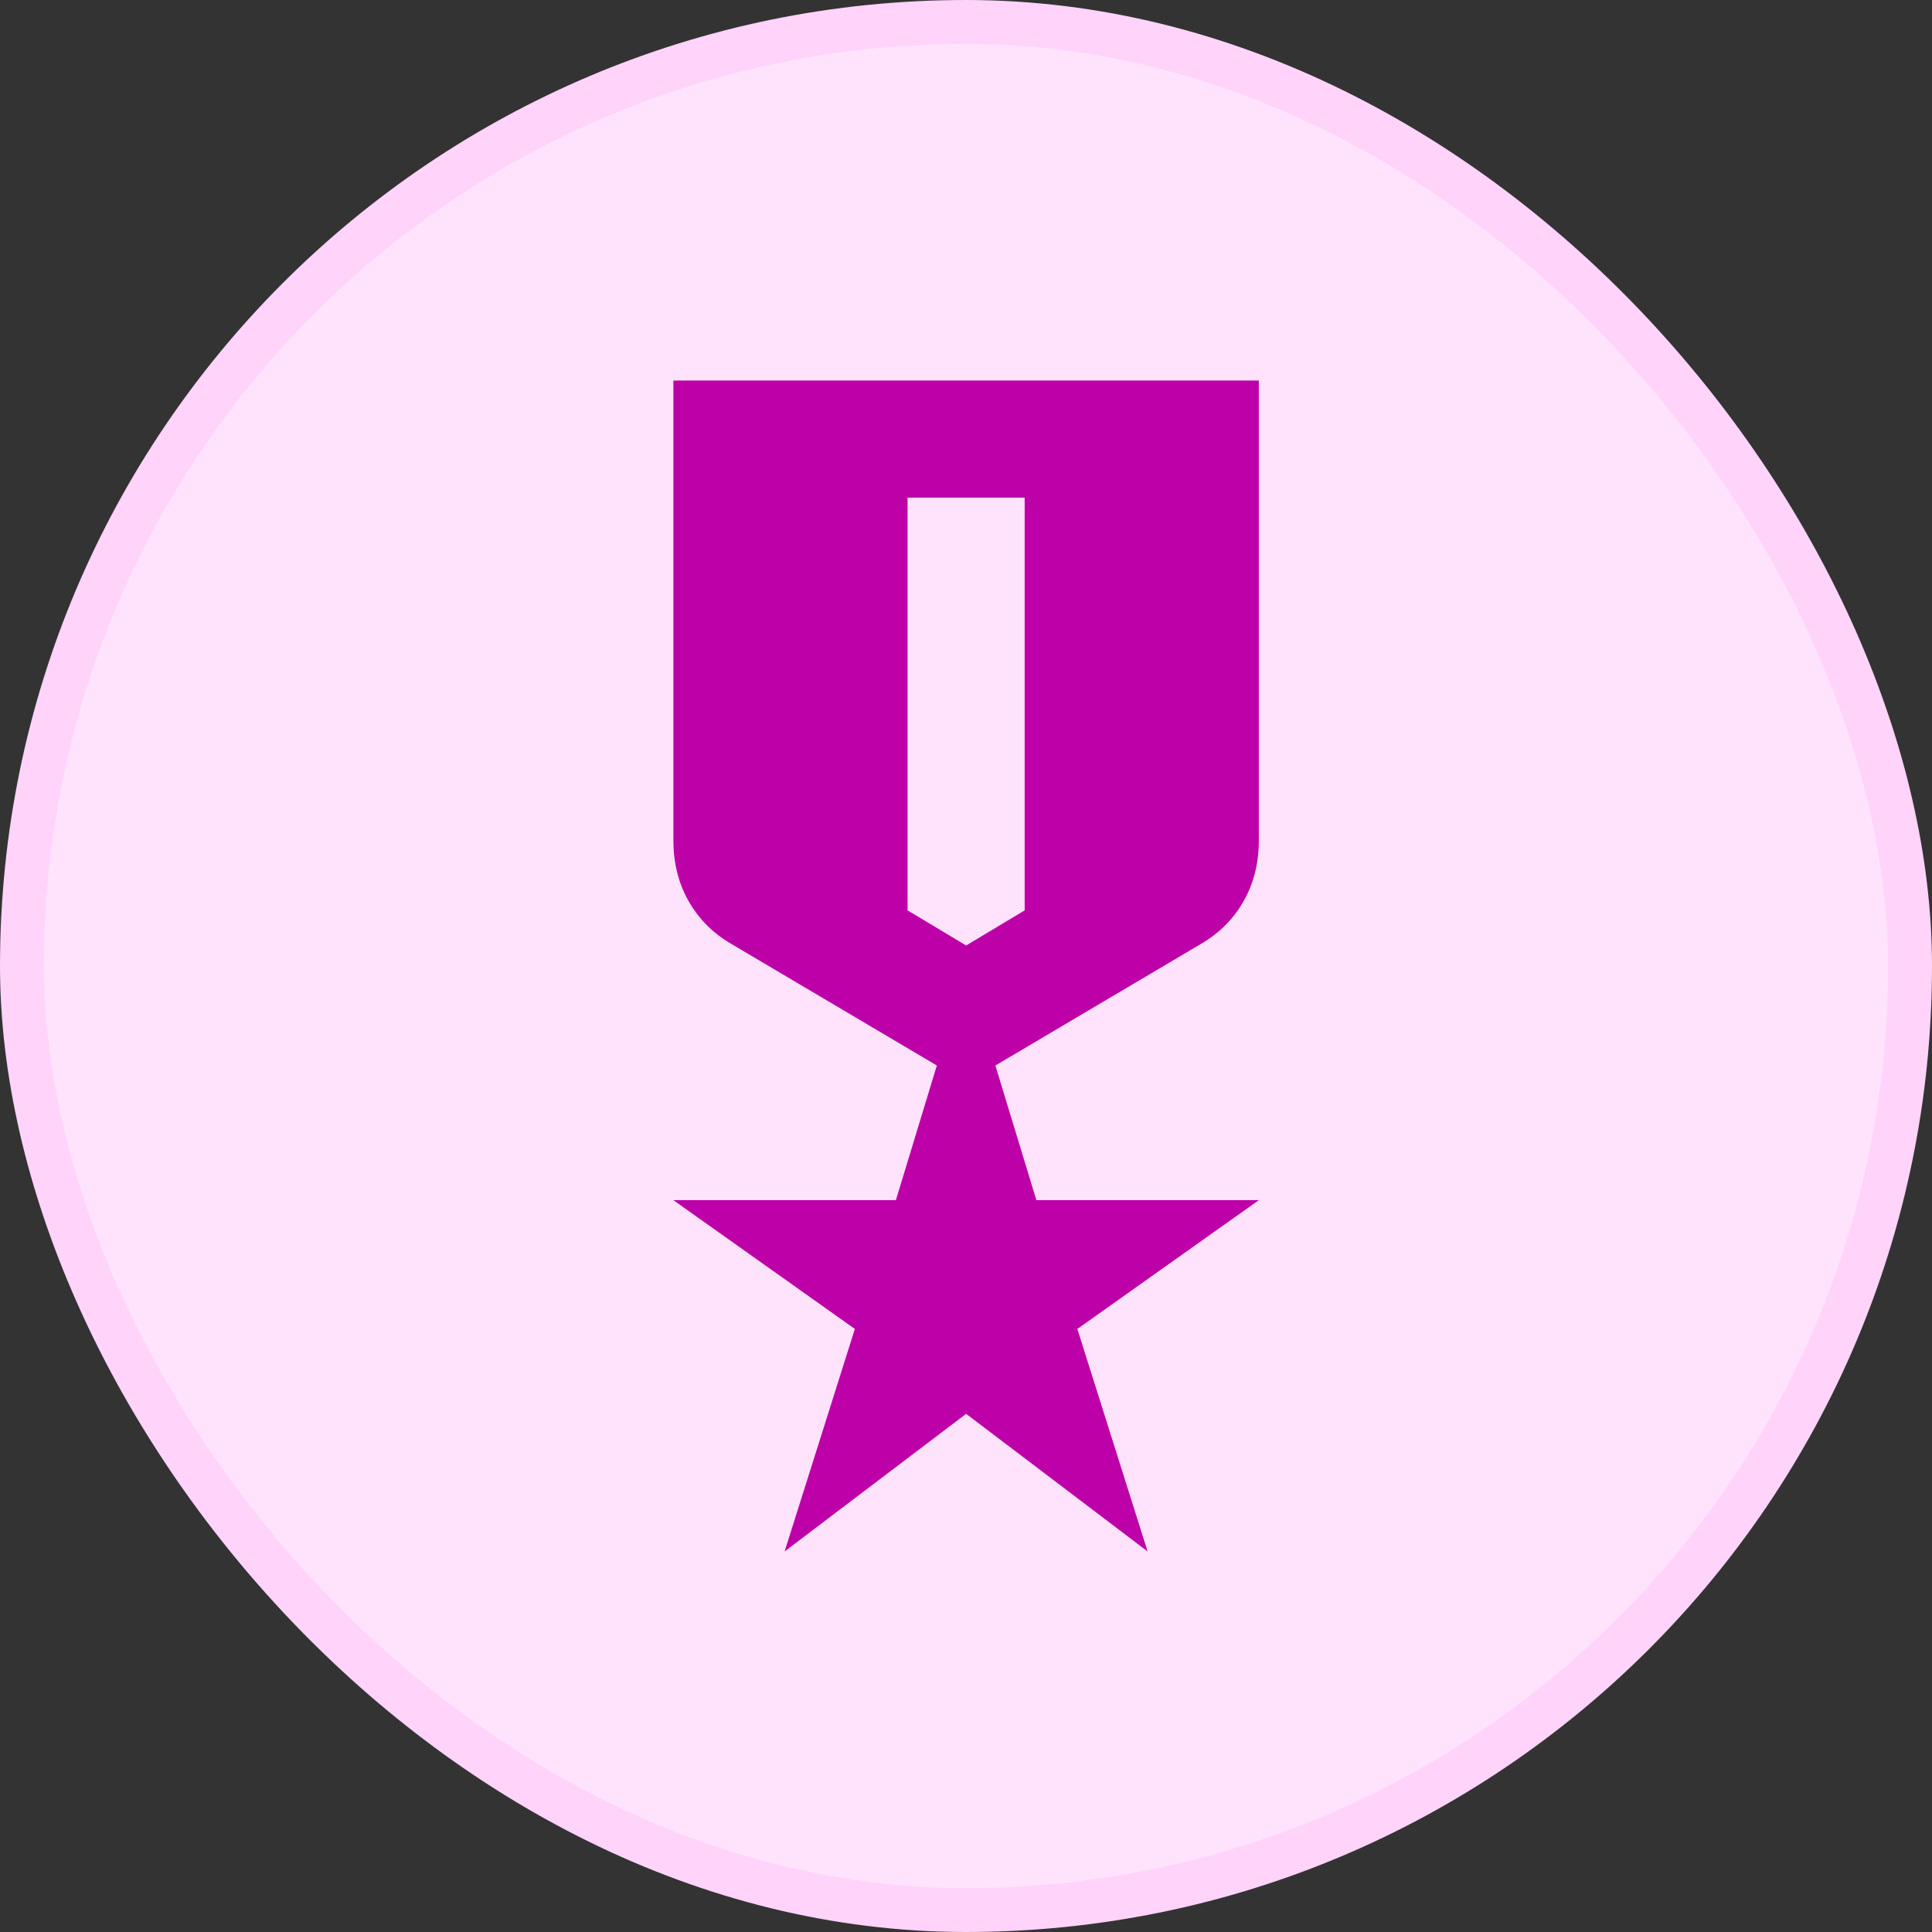 <svg width="44" height="44" viewBox="0 0 44 44" fill="none" xmlns="http://www.w3.org/2000/svg">
<rect x="0" y="0" width="44" height="44" fill="#333333" stroke="none"/>
<rect x="0.5" y="0.5" width="43" height="43" rx="21.5" fill="#FFE3FC"/>
<rect x="0.5" y="0.5" width="43" height="43" rx="21.5" stroke="#FFD3FA"/>
<mask id="mask0_13044_795" style="mask-type:alpha" maskUnits="userSpaceOnUse" x="6" y="6" width="32" height="32">
<rect x="6" y="6" width="32" height="32" fill="#D9D9D9"/>
</mask>
<g mask="url(#mask0_13044_795)">
<path d="M15.336 8.666H28.669V19.133C28.669 19.644 28.558 20.099 28.336 20.499C28.114 20.899 27.803 21.222 27.403 21.466L22.669 24.266L23.603 27.333H28.669L24.536 30.266L26.136 35.333L22.003 32.199L17.869 35.333L19.469 30.266L15.336 27.333H20.403L21.336 24.266L16.603 21.466C16.203 21.222 15.892 20.899 15.669 20.499C15.447 20.099 15.336 19.644 15.336 19.133V8.666ZM20.669 11.333V20.733L22.003 21.533L23.336 20.733V11.333H20.669Z" fill="#BD00A8"/>
</g>
</svg>
